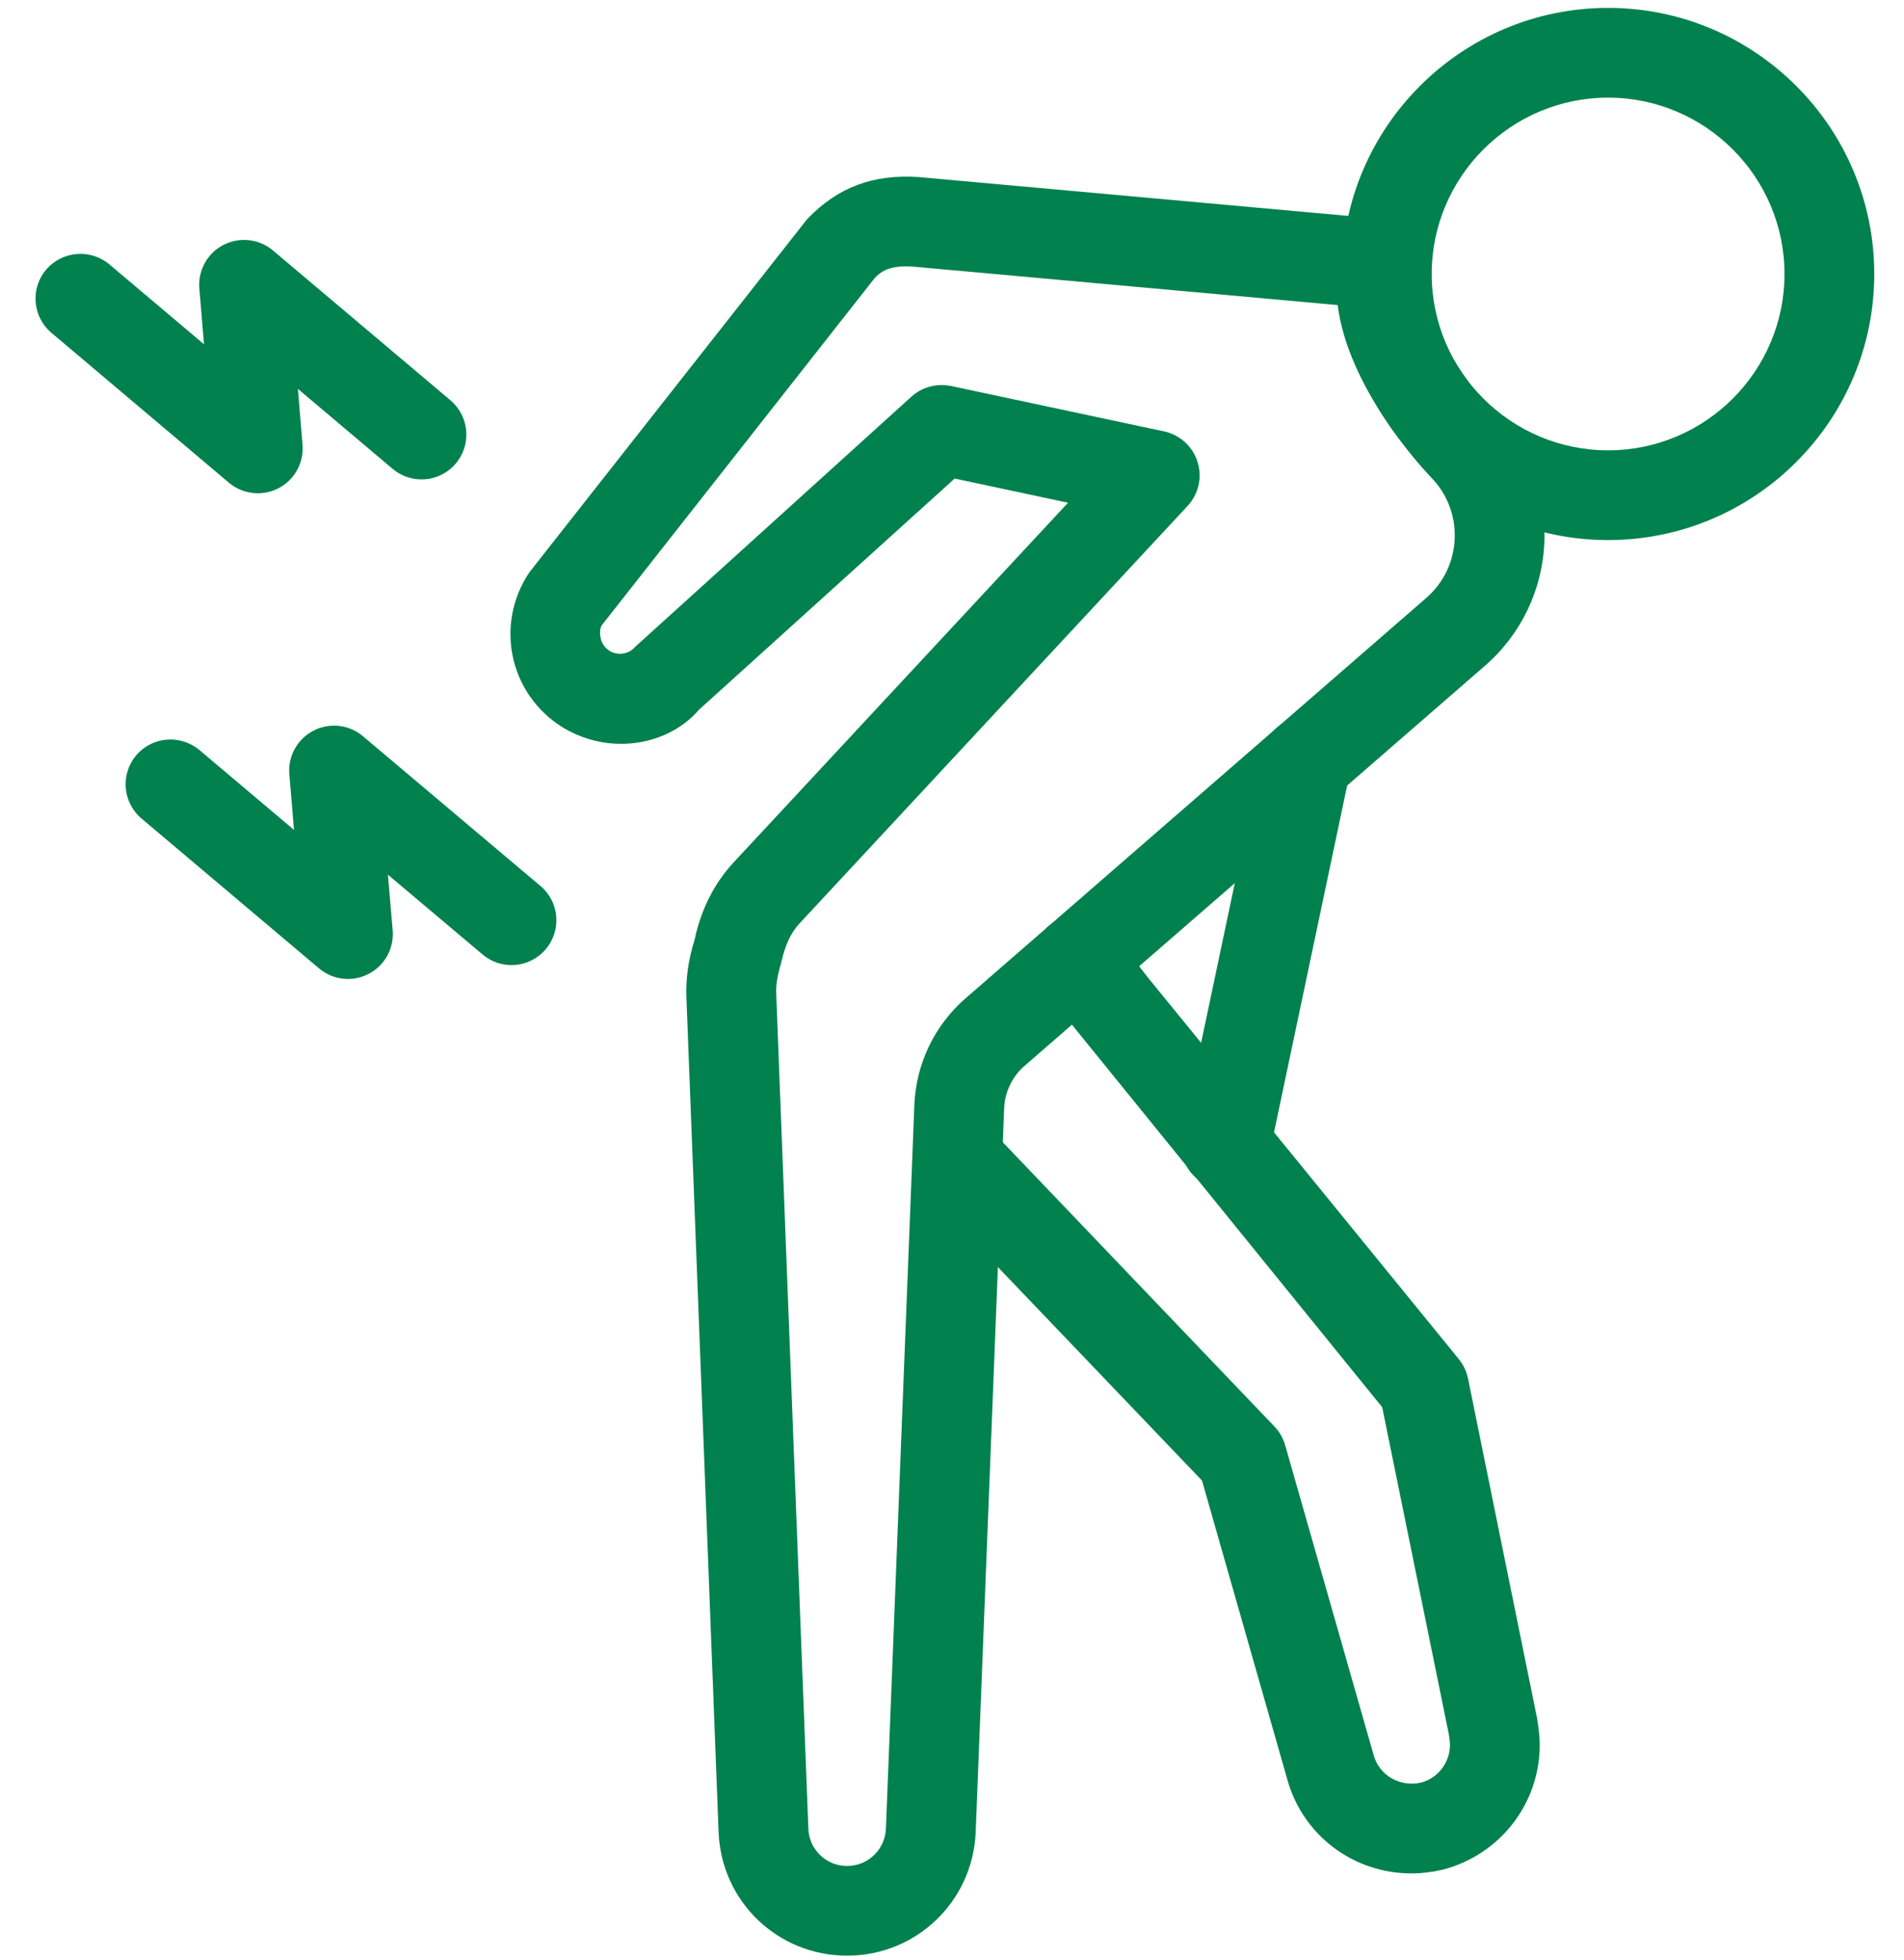 <svg width="34" height="35" viewBox="0 0 34 35" fill="none" xmlns="http://www.w3.org/2000/svg">
<path d="M25.203 33.46C24.184 33.46 23.27 32.796 22.988 31.783L21.464 26.443L16.725 21.486C16.418 21.165 16.431 20.658 16.75 20.352C17.07 20.046 17.58 20.058 17.884 20.377L22.758 25.478C22.848 25.572 22.913 25.686 22.949 25.811L24.53 31.349C24.632 31.713 25.002 31.922 25.374 31.838C25.673 31.761 25.892 31.484 25.892 31.166C25.892 31.102 25.881 31.04 25.872 30.975L24.682 25.133L18.61 17.646C18.338 17.297 18.4 16.793 18.749 16.52C19.098 16.248 19.602 16.31 19.875 16.659L20.496 17.456L26.05 24.274C26.132 24.375 26.188 24.494 26.215 24.623L27.45 30.7C27.478 30.889 27.495 31.027 27.495 31.166C27.495 32.217 26.78 33.133 25.758 33.394C25.571 33.438 25.385 33.46 25.203 33.46Z" fill="#00814E"/>
<path d="M15.127 34.929C13.886 34.929 12.879 33.959 12.832 32.721L12.257 17.805C12.246 17.47 12.293 17.137 12.403 16.785C12.516 16.252 12.751 15.778 13.104 15.399L19.072 8.979L17.048 8.547L12.483 12.675C11.946 13.3 10.957 13.481 10.147 13.048C9.657 12.785 9.302 12.326 9.17 11.786C9.039 11.246 9.144 10.673 9.459 10.214L14.415 3.912C14.972 3.333 15.601 3.111 16.399 3.162L24.79 3.921C25.027 3.943 25.243 4.068 25.378 4.264C25.514 4.46 25.554 4.706 25.49 4.934C25.318 5.559 26.099 6.766 26.686 7.39C27.284 7.993 27.608 8.824 27.578 9.673C27.549 10.524 27.162 11.332 26.517 11.891L18.292 19.04C18.073 19.231 17.942 19.507 17.931 19.795L17.423 32.722C17.372 33.96 16.363 34.929 15.127 34.929ZM16.814 6.877C16.871 6.877 16.925 6.883 16.982 6.894L20.788 7.705C21.069 7.766 21.298 7.973 21.384 8.248C21.472 8.522 21.404 8.824 21.207 9.036L14.277 16.493C14.122 16.658 14.02 16.88 13.951 17.191C13.879 17.437 13.854 17.595 13.861 17.746L14.435 32.66C14.447 33.033 14.753 33.327 15.127 33.327C15.501 33.327 15.806 33.032 15.82 32.658L16.328 19.732C16.357 19.003 16.689 18.311 17.24 17.832L25.467 10.681C25.781 10.408 25.961 10.03 25.977 9.615C25.991 9.2 25.838 8.809 25.543 8.514C25.537 8.51 25.532 8.503 25.528 8.497C25.352 8.312 24.07 6.91 23.887 5.449L16.281 4.76C15.858 4.737 15.719 4.864 15.619 4.967L10.748 11.165C10.701 11.236 10.714 11.349 10.728 11.407C10.742 11.463 10.783 11.57 10.905 11.636C11.051 11.713 11.23 11.681 11.342 11.553L16.277 7.083C16.426 6.949 16.617 6.877 16.814 6.877Z" fill="#00814E"/>
<path d="M6.213 17.485C6.028 17.485 5.844 17.42 5.696 17.295L2.528 14.62C2.19 14.335 2.146 13.829 2.432 13.491C2.719 13.151 3.225 13.114 3.561 13.396L5.25 14.822L5.167 13.829C5.139 13.507 5.31 13.198 5.598 13.05C5.884 12.902 6.235 12.94 6.482 13.15L9.651 15.824C9.989 16.108 10.033 16.614 9.746 16.952C9.461 17.292 8.954 17.333 8.618 17.048L6.927 15.622L7.012 16.616C7.04 16.938 6.869 17.247 6.581 17.395C6.465 17.455 6.338 17.485 6.213 17.485Z" fill="#00814E"/>
<path d="M4.604 8.81C4.419 8.81 4.234 8.746 4.087 8.621L0.919 5.945C0.581 5.661 0.537 5.155 0.823 4.817C1.112 4.479 1.616 4.44 1.952 4.721L3.643 6.149L3.56 5.154C3.532 4.831 3.702 4.523 3.99 4.374C4.278 4.227 4.627 4.264 4.875 4.474L8.043 7.149C8.381 7.434 8.425 7.94 8.139 8.278C7.854 8.618 7.348 8.658 7.01 8.373L5.32 6.946L5.402 7.942C5.43 8.264 5.26 8.572 4.972 8.721C4.856 8.781 4.729 8.81 4.604 8.81Z" fill="#00814E"/>
<path d="M28.716 9.646C26.096 9.646 23.963 7.514 23.963 4.894C23.963 2.273 26.096 0.141 28.716 0.141C31.337 0.141 33.469 2.273 33.469 4.894C33.469 7.514 31.337 9.646 28.716 9.646ZM28.716 1.744C26.98 1.744 25.566 3.158 25.566 4.894C25.566 6.63 26.98 8.043 28.716 8.043C30.452 8.043 31.866 6.63 31.866 4.894C31.866 3.158 30.452 1.744 28.716 1.744Z" fill="#00814E"/>
<path d="M21.888 21.236C21.833 21.236 21.777 21.232 21.72 21.219C21.288 21.129 21.011 20.703 21.102 20.269L22.542 13.438C22.635 13.004 23.054 12.721 23.492 12.819C23.924 12.91 24.202 13.336 24.111 13.77L22.671 20.601C22.591 20.978 22.257 21.236 21.888 21.236Z" fill="#00814E"/>
</svg>
